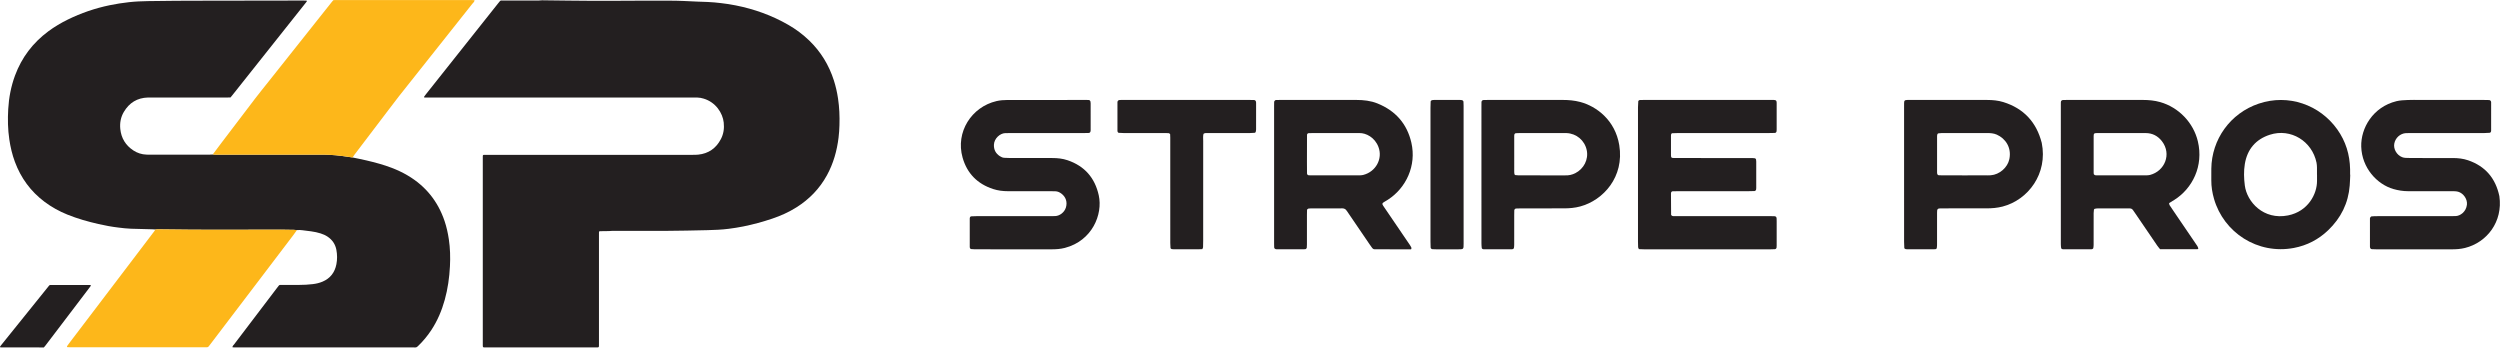 <?xml version="1.0" encoding="UTF-8" standalone="no"?>
<!DOCTYPE svg PUBLIC "-//W3C//DTD SVG 1.1//EN" "http://www.w3.org/Graphics/SVG/1.1/DTD/svg11.dtd">
<svg width="100%" height="100%" viewBox="0 0 2624 365" version="1.1" xmlns="http://www.w3.org/2000/svg" xmlns:xlink="http://www.w3.org/1999/xlink" xml:space="preserve" xmlns:serif="http://www.serif.com/" style="fill-rule:evenodd;clip-rule:evenodd;stroke-linejoin:round;stroke-miterlimit:2;">
    <g transform="matrix(1,0,0,1,-404.257,-839.573)">
        <g transform="matrix(4.167,0,0,4.167,0,0)">
            <g transform="matrix(1,0,0,1,203.872,264.482)">
                <path d="M0,-38.438C-0.007,-38.529 -0.047,-38.629 -0.013,-38.68C0.127,-38.888 0.287,-39.084 0.444,-39.281C6.516,-46.929 12.59,-54.577 18.663,-62.224C18.82,-62.421 18.983,-62.613 19.123,-62.782C19.364,-62.918 19.594,-62.867 19.813,-62.868C22.62,-62.872 25.427,-62.869 28.234,-62.871C28.654,-62.872 29.074,-62.852 29.494,-62.918C29.686,-62.949 29.886,-62.924 30.082,-62.922C34.264,-62.877 38.446,-62.81 42.628,-62.793C46.389,-62.777 50.15,-62.819 53.911,-62.828C56.494,-62.835 59.076,-62.827 61.658,-62.832C64.074,-62.836 66.484,-62.708 68.895,-62.592C69.736,-62.552 70.578,-62.532 71.419,-62.503C72.542,-62.464 73.657,-62.337 74.773,-62.214C76.001,-62.078 77.219,-61.885 78.429,-61.646C83.113,-60.719 87.555,-59.131 91.699,-56.745C93.628,-55.635 95.404,-54.315 97.004,-52.763C99.903,-49.953 101.936,-46.606 103.172,-42.77C103.654,-41.273 103.995,-39.743 104.229,-38.187C104.564,-35.958 104.656,-33.72 104.587,-31.471C104.555,-30.433 104.491,-29.397 104.365,-28.365C103.957,-25.022 103.062,-21.826 101.437,-18.86C99.59,-15.488 97.001,-12.815 93.752,-10.772C91.844,-9.572 89.805,-8.651 87.671,-7.933C85.278,-7.127 82.845,-6.463 80.37,-5.964C79.161,-5.721 77.942,-5.529 76.717,-5.372C74.932,-5.144 73.141,-5.071 71.344,-5.028C67.837,-4.944 64.329,-4.871 60.82,-4.849C58.996,-4.837 57.172,-4.856 55.347,-4.857C52.681,-4.857 50.014,-4.856 47.347,-4.85C47.068,-4.849 46.789,-4.804 46.51,-4.797C45.949,-4.782 45.388,-4.781 44.827,-4.773C44.603,-4.77 44.378,-4.769 44.154,-4.753C44.111,-4.75 44.058,-4.689 44.035,-4.642C44.011,-4.595 44.015,-4.533 44.014,-4.477C44.012,-4.196 44.011,-3.916 44.011,-3.635L44.011,23.395C44.011,23.648 44.012,23.9 44.008,24.153C44.003,24.412 43.913,24.5 43.649,24.506C43.425,24.511 43.2,24.509 42.976,24.509L15.777,24.509C15.636,24.509 15.496,24.51 15.356,24.509C14.753,24.504 14.753,24.504 14.749,23.904C14.748,23.735 14.749,23.567 14.749,23.399L14.749,-22.914C14.749,-23.167 14.748,-23.419 14.751,-23.672C14.754,-23.894 14.838,-23.991 15.035,-23.994C15.343,-23.998 15.652,-23.998 15.961,-23.998C33.195,-23.998 50.43,-23.998 67.664,-24C68.113,-24 68.564,-24.003 69.009,-24.049C71.618,-24.315 73.511,-25.657 74.717,-27.957C75.398,-29.256 75.6,-30.653 75.439,-32.121C75.174,-34.54 73.437,-37.24 70.387,-38.159C69.876,-38.313 69.355,-38.424 68.817,-38.428C68.396,-38.432 67.975,-38.438 67.554,-38.438L0,-38.438Z" style="fill:rgb(35,31,32);fill-rule:nonzero;"/>
            </g>
        </g>
        <g transform="matrix(4.167,0,0,4.167,0,0)">
            <g transform="matrix(1,0,0,1,185.829,249.488)">
                <path d="M0,-8.34C1.179,-8.091 2.363,-7.864 3.535,-7.587C5.662,-7.084 7.774,-6.524 9.821,-5.743C11.238,-5.202 12.606,-4.561 13.911,-3.786C18.418,-1.113 21.493,2.717 23.167,7.674C23.67,9.165 24.004,10.696 24.238,12.253C24.577,14.512 24.638,16.782 24.521,19.055C24.375,21.918 23.977,24.748 23.209,27.517C22.463,30.209 21.388,32.755 19.853,35.098C18.865,36.607 17.716,37.981 16.412,39.227C16.22,39.41 16.02,39.53 15.741,39.507C15.518,39.488 15.292,39.504 15.068,39.504L-29.303,39.504C-30.187,39.504 -30.285,39.492 -30.268,39.398C-30.209,39.078 -29.955,38.878 -29.773,38.639C-26.213,33.944 -22.646,29.255 -19.08,24.565C-18.894,24.319 -18.702,24.078 -18.535,23.864C-18.352,23.738 -18.179,23.771 -18.015,23.77C-16.499,23.764 -14.983,23.756 -13.468,23.759C-12.316,23.762 -11.168,23.695 -10.024,23.559C-9.187,23.459 -8.37,23.272 -7.587,22.942C-5.616,22.111 -4.481,20.616 -4.08,18.538C-3.849,17.339 -3.861,16.138 -4.084,14.94C-4.349,13.514 -5.103,12.409 -6.301,11.604C-6.84,11.243 -7.431,10.986 -8.048,10.79C-8.825,10.544 -9.62,10.376 -10.426,10.266C-11.149,10.169 -11.871,10.069 -12.596,9.991C-13.069,9.94 -13.545,9.886 -14.022,9.95C-14.273,9.928 -14.523,9.89 -14.773,9.885C-15.894,9.862 -17.015,9.833 -18.136,9.834C-22.732,9.839 -27.328,9.858 -31.925,9.863C-34.727,9.866 -37.53,9.865 -40.332,9.847C-43.247,9.827 -46.162,9.784 -49.076,9.754C-49.271,9.752 -49.465,9.78 -49.66,9.794C-49.911,9.778 -50.162,9.756 -50.414,9.749C-52.209,9.7 -54.005,9.657 -55.8,9.606C-56.867,9.576 -57.925,9.438 -58.983,9.313C-60.684,9.112 -62.365,8.801 -64.033,8.417C-66.685,7.808 -69.301,7.072 -71.828,6.052C-73.891,5.219 -75.828,4.152 -77.609,2.813C-81.091,0.196 -83.558,-3.178 -85.068,-7.255C-85.743,-9.075 -86.183,-10.954 -86.468,-12.874C-86.846,-15.414 -86.89,-17.965 -86.744,-20.517C-86.579,-23.415 -86.042,-26.249 -85.033,-28.98C-83.352,-33.527 -80.539,-37.224 -76.651,-40.113C-75.115,-41.254 -73.476,-42.223 -71.762,-43.067C-68.4,-44.721 -64.884,-45.922 -61.215,-46.687C-59.592,-47.026 -57.958,-47.277 -56.314,-47.46C-54.724,-47.638 -53.125,-47.697 -51.524,-47.728C-46.81,-47.82 -42.094,-47.82 -37.379,-47.831C-29.071,-47.85 -20.763,-47.858 -12.455,-47.87C-12.175,-47.87 -11.894,-47.858 -11.614,-47.85C-11.54,-47.848 -11.486,-47.724 -11.532,-47.662C-11.632,-47.527 -11.731,-47.391 -11.835,-47.259C-17.996,-39.502 -24.156,-31.746 -30.318,-23.99C-30.457,-23.815 -30.602,-23.645 -30.758,-23.457C-31.066,-23.452 -31.373,-23.444 -31.679,-23.444C-38.022,-23.443 -44.366,-23.444 -50.709,-23.444C-50.99,-23.444 -51.271,-23.449 -51.551,-23.442C-54.248,-23.369 -56.256,-22.119 -57.616,-19.825C-58.398,-18.506 -58.669,-17.055 -58.516,-15.532C-58.283,-13.207 -57.177,-11.4 -55.231,-10.119C-54.227,-9.459 -53.113,-9.101 -51.906,-9.06C-51.654,-9.052 -51.401,-9.048 -51.149,-9.048C-46.124,-9.048 -41.1,-9.047 -36.076,-9.05C-35.797,-9.05 -35.517,-9.074 -35.238,-9.087C-34.931,-9.072 -34.625,-9.044 -34.318,-9.044C-25.243,-9.041 -16.168,-9.038 -7.092,-9.047C-6.109,-9.048 -5.134,-8.959 -4.157,-8.889C-3.6,-8.848 -3.044,-8.771 -2.489,-8.696C-1.658,-8.584 -0.83,-8.459 0,-8.34" style="fill:rgb(35,31,32);fill-rule:nonzero;"/>
            </g>
        </g>
        <g transform="matrix(4.167,0,0,4.167,0,0)">
            <g transform="matrix(1,0,0,1,185.829,201.496)">
                <path d="M0,39.652C-0.83,39.533 -1.658,39.408 -2.489,39.296C-3.044,39.221 -3.6,39.144 -4.157,39.103C-5.134,39.033 -6.109,38.944 -7.092,38.945C-16.168,38.954 -25.243,38.951 -34.318,38.948C-34.625,38.948 -34.931,38.92 -35.238,38.905C-34.498,37.917 -33.763,36.925 -33.017,35.942C-30.2,32.231 -27.388,28.517 -24.556,24.817C-23.448,23.369 -22.296,21.954 -21.161,20.525C-19.12,17.953 -17.077,15.382 -15.034,12.811C-12.73,9.91 -10.426,7.009 -8.122,4.107C-7.162,2.899 -6.203,1.689 -5.242,0.481C-5.12,0.328 -4.987,0.185 -4.859,0.037C-4.735,0.025 -4.625,0.007 -4.514,0.005C-4.261,0 -4.009,0.002 -3.756,0.002L29.677,0.002C30.685,0.002 30.73,0.008 30.712,0.119C30.655,0.476 30.361,0.678 30.158,0.935C27.652,4.105 25.136,7.268 22.623,10.434C20.32,13.335 18.017,16.237 15.713,19.139C14.369,20.831 13.016,22.516 11.683,24.217C10.766,25.388 9.874,26.579 8.973,27.762C6.136,31.493 3.3,35.224 0.466,38.958C0.298,39.179 0.155,39.42 0,39.652" style="fill:rgb(253,183,26);fill-rule:nonzero;"/>
            </g>
        </g>
        <g transform="matrix(4.167,0,0,4.167,0,0)">
            <g transform="matrix(1,0,0,1,136.17,288.916)">
                <path d="M0,-29.634C0.195,-29.648 0.389,-29.675 0.583,-29.673C3.498,-29.644 6.413,-29.6 9.327,-29.581C12.13,-29.563 14.933,-29.561 17.735,-29.565C22.331,-29.57 26.928,-29.589 31.524,-29.593C32.645,-29.594 33.766,-29.565 34.886,-29.543C35.137,-29.538 35.387,-29.5 35.637,-29.478C35.327,-29.046 35.025,-28.608 34.704,-28.185C31.157,-23.513 27.607,-18.844 24.057,-14.175C20.643,-9.684 17.227,-5.194 13.812,-0.704C13.676,-0.526 13.536,-0.351 13.401,-0.171C13.291,-0.024 13.141,0.034 12.964,0.036C12.739,0.038 12.515,0.04 12.29,0.04C1.09,0.04 -10.11,0.041 -21.31,0.039C-21.59,0.039 -21.87,0.024 -22.15,0.012C-22.255,0.007 -22.326,-0.152 -22.264,-0.242C-22.103,-0.471 -21.945,-0.702 -21.775,-0.925C-19.721,-3.629 -17.663,-6.33 -15.608,-9.034C-11.584,-14.33 -7.56,-19.626 -3.536,-24.922C-2.484,-26.308 -1.43,-27.693 -0.38,-29.08C-0.245,-29.258 -0.126,-29.449 0,-29.634" style="fill:rgb(253,183,26);fill-rule:nonzero;"/>
            </g>
        </g>
        <g transform="matrix(4.167,0,0,4.167,0,0)">
            <g transform="matrix(1,0,0,1,108.062,273.274)">
                <path d="M0,15.72L-0.508,15.72C-3.875,15.72 -7.243,15.72 -10.611,15.719C-10.723,15.719 -10.835,15.711 -10.947,15.705C-11.01,15.701 -11.068,15.556 -11.027,15.501C-10.909,15.345 -10.792,15.187 -10.67,15.035C-6.781,10.204 -2.893,5.374 0.997,0.545C1.154,0.349 1.287,0.129 1.519,0L11.795,0C11.795,0.092 11.826,0.19 11.79,0.245C11.652,0.455 11.494,0.653 11.341,0.854C8.642,4.406 5.942,7.957 3.243,11.508C2.292,12.759 1.342,14.01 0.389,15.259C0.271,15.414 0.138,15.557 0,15.72" style="fill:rgb(35,31,32);fill-rule:nonzero;"/>
            </g>
        </g>
        <g transform="matrix(4.167,0,0,4.167,0,0)">
            <g transform="matrix(1,0,0,1,509.827,226.51)">
                <path d="M0,37.725C-0.075,37.551 -0.187,37.403 -0.198,37.247C-0.23,36.795 -0.23,36.34 -0.23,35.886C-0.232,24.583 -0.232,13.28 -0.229,1.977C-0.229,1.469 -0.198,0.959 -0.157,0.452C-0.15,0.367 -0.023,0.269 0.071,0.22C0.167,0.17 0.29,0.159 0.402,0.156C0.799,0.147 1.197,0.147 1.595,0.147C11.989,0.147 22.383,0.145 32.778,0.148C34.978,0.149 34.686,-0.043 34.7,2.042C34.713,3.86 34.703,5.677 34.701,7.495C34.701,7.665 34.688,7.835 34.678,8.004C34.663,8.235 34.474,8.449 34.262,8.455C33.752,8.469 33.241,8.484 32.73,8.484C25.119,8.486 17.508,8.484 9.897,8.487C9.386,8.487 8.875,8.5 8.366,8.532C8.28,8.538 8.159,8.66 8.13,8.752C8.081,8.91 8.08,9.086 8.079,9.254C8.076,10.845 8.073,12.435 8.079,14.026C8.081,14.674 8.186,14.773 8.894,14.775C11.564,14.78 14.233,14.778 16.903,14.778C20.652,14.779 24.4,14.777 28.149,14.78C28.489,14.781 28.831,14.788 29.167,14.831C29.327,14.851 29.477,14.968 29.507,15.156C29.533,15.323 29.555,15.493 29.555,15.662C29.558,17.877 29.557,20.092 29.555,22.307C29.555,22.42 29.54,22.533 29.532,22.646C29.516,22.871 29.321,23.087 29.11,23.094C28.6,23.11 28.089,23.127 27.579,23.127C21.728,23.129 15.878,23.128 10.027,23.13C9.517,23.13 9.006,23.145 8.495,23.153C8.281,23.157 8.096,23.363 8.09,23.598C8.089,23.655 8.079,23.711 8.079,23.768C8.084,25.529 8.085,27.289 8.111,29.049C8.113,29.163 8.298,29.318 8.431,29.373C8.579,29.435 8.765,29.413 8.935,29.415C9.389,29.42 9.844,29.418 10.298,29.418L32.621,29.418C32.848,29.418 33.075,29.42 33.302,29.418C34.748,29.402 34.706,29.415 34.704,30.814C34.7,32.802 34.703,34.79 34.701,36.778C34.701,36.947 34.689,37.117 34.678,37.287C34.663,37.519 34.474,37.725 34.256,37.735C33.916,37.752 33.575,37.766 33.235,37.766C22.557,37.768 11.878,37.768 1.2,37.766C0.805,37.766 0.409,37.739 0,37.725" style="fill:rgb(35,31,32);fill-rule:nonzero;"/>
            </g>
        </g>
        <g transform="matrix(4.167,0,0,4.167,0,0)">
            <g transform="matrix(1,0,0,1,631.505,255.928)">
                <path d="M0,-20.929L0,-20.933L-4.432,-20.933C-5.057,-20.933 -5.682,-20.938 -6.307,-20.93C-7.004,-20.921 -7.134,-20.807 -7.135,-20.175C-7.139,-17.107 -7.137,-14.038 -7.135,-10.97C-7.135,-10.857 -7.118,-10.743 -7.109,-10.63C-7.1,-10.527 -6.868,-10.322 -6.752,-10.314C-6.639,-10.307 -6.526,-10.279 -6.414,-10.279C-2.266,-10.277 1.882,-10.274 6.03,-10.28C6.369,-10.281 6.72,-10.294 7.045,-10.377C10.772,-11.331 12.565,-15.625 10.076,-18.864C9.054,-20.194 7.68,-20.926 5.966,-20.928C3.978,-20.931 1.989,-20.929 0,-20.929M11.87,-3.286C11.911,-3.094 11.905,-2.907 11.988,-2.777C12.354,-2.203 12.744,-1.644 13.128,-1.081C15.076,1.781 17.027,4.641 18.97,7.508C19.091,7.687 19.153,7.907 19.228,8.114C19.241,8.15 19.191,8.222 19.153,8.26C19.119,8.294 19.061,8.322 19.013,8.322C15.893,8.325 12.773,8.325 9.6,8.325C9.362,8.026 9.097,7.733 8.876,7.411C6.985,4.647 5.098,1.88 3.217,-0.891C2.46,-2.006 2.562,-1.963 1.146,-1.962C-1.239,-1.961 -3.625,-1.965 -6.01,-1.958C-6.29,-1.957 -6.573,-1.917 -6.847,-1.86C-6.934,-1.843 -7.047,-1.721 -7.062,-1.632C-7.11,-1.357 -7.135,-1.075 -7.136,-0.796C-7.141,1.874 -7.137,4.543 -7.142,7.213C-7.143,7.494 -7.171,7.778 -7.222,8.054C-7.238,8.142 -7.357,8.232 -7.449,8.279C-7.545,8.327 -7.666,8.34 -7.776,8.34C-10.105,8.343 -12.433,8.343 -14.762,8.34C-14.872,8.34 -14.993,8.328 -15.089,8.281C-15.182,8.234 -15.305,8.143 -15.318,8.058C-15.367,7.723 -15.399,7.383 -15.399,7.046C-15.403,-4.654 -15.402,-16.354 -15.402,-28.054C-15.402,-28.282 -15.401,-28.509 -15.393,-28.736C-15.383,-29.033 -15.16,-29.245 -14.845,-29.255C-14.505,-29.265 -14.164,-29.271 -13.824,-29.271C-7.462,-29.272 -1.101,-29.271 5.26,-29.272C6.743,-29.272 8.206,-29.133 9.639,-28.727C14.274,-27.41 17.976,-23.569 19.105,-18.883C20.617,-12.608 17.717,-6.946 13.179,-4.091C12.751,-3.821 12.316,-3.56 11.87,-3.286" style="fill:rgb(35,31,32);fill-rule:nonzero;"/>
            </g>
        </g>
        <g transform="matrix(4.167,0,0,4.167,0,0)">
            <g transform="matrix(1,0,0,1,433.108,245.281)">
                <path d="M0,0.372C1.932,0.372 3.863,0.379 5.795,0.367C6.304,0.364 6.833,0.379 7.319,0.254C10.433,-0.552 12.247,-3.775 11.115,-6.783C10.201,-9.209 7.964,-10.322 6.317,-10.281C5.976,-10.272 5.635,-10.286 5.294,-10.286C1.772,-10.287 -1.751,-10.287 -5.273,-10.285C-5.67,-10.285 -6.067,-10.271 -6.464,-10.258C-6.681,-10.251 -6.878,-10.046 -6.879,-9.82C-6.887,-7.548 -6.893,-5.275 -6.896,-3.003C-6.896,-2.038 -6.887,-1.072 -6.878,-0.106C-6.876,0.126 -6.685,0.332 -6.475,0.344C-6.305,0.354 -6.135,0.371 -5.965,0.371C-3.977,0.373 -1.988,0.372 0,0.372M19.335,18.996C17.591,18.996 15.831,18.997 14.072,18.995C12.766,18.994 11.46,18.988 10.154,18.988C9.904,18.988 9.705,18.869 9.564,18.696C9.315,18.389 9.097,18.055 8.874,17.727C7.116,15.148 5.36,12.567 3.603,9.987C3.379,9.658 3.172,9.314 2.909,9.019C2.772,8.866 2.539,8.767 2.332,8.714C2.118,8.66 1.881,8.686 1.654,8.686C-0.844,8.685 -3.343,8.684 -5.842,8.688C-6.067,8.688 -6.293,8.718 -6.518,8.736C-6.626,8.745 -6.869,8.962 -6.871,9.057C-6.882,9.454 -6.895,9.851 -6.896,10.248C-6.898,12.746 -6.895,15.245 -6.899,17.744C-6.899,18.026 -6.927,18.309 -6.938,18.591C-6.943,18.705 -7.152,18.946 -7.252,18.955C-7.421,18.969 -7.591,18.992 -7.761,18.992C-9.975,18.995 -12.19,18.993 -14.405,18.993C-14.462,18.993 -14.519,18.988 -14.575,18.985C-14.912,18.972 -15.142,18.784 -15.152,18.494C-15.165,18.154 -15.169,17.814 -15.169,17.473C-15.17,5.945 -15.17,-5.583 -15.169,-17.112C-15.169,-17.452 -15.164,-17.793 -15.156,-18.134C-15.152,-18.311 -14.895,-18.597 -14.735,-18.602C-14.395,-18.613 -14.054,-18.624 -13.714,-18.624C-7.296,-18.625 -0.879,-18.624 5.538,-18.625C7.369,-18.625 9.171,-18.429 10.88,-17.737C15.406,-15.902 18.312,-12.636 19.408,-7.855C20.732,-2.076 18.072,3.549 13.516,6.491C13.182,6.706 12.837,6.902 12.497,7.108C12.028,7.392 11.995,7.559 12.325,8.056C12.512,8.34 12.709,8.618 12.901,8.899C14.946,11.901 16.992,14.903 19.033,17.908C19.19,18.139 19.325,18.39 19.436,18.646C19.468,18.721 19.382,18.846 19.335,18.996" style="fill:rgb(35,31,32);fill-rule:nonzero;"/>
            </g>
        </g>
        <g transform="matrix(4.167,0,0,4.167,0,0)">
            <g transform="matrix(1,0,0,1,705.147,226.63)">
                <path d="M0,37.647C-3.239,37.647 -6.478,37.648 -9.717,37.646C-10.057,37.645 -10.397,37.627 -10.737,37.61C-10.946,37.599 -11.144,37.382 -11.162,37.16C-11.166,37.103 -11.182,37.047 -11.182,36.991C-11.183,34.662 -11.184,32.332 -11.182,30.002C-11.182,29.89 -11.186,29.755 -11.129,29.671C-11.042,29.543 -10.911,29.369 -10.785,29.356C-10.278,29.307 -9.766,29.3 -9.256,29.3C-3.233,29.297 2.791,29.298 8.814,29.297C9.325,29.297 9.836,29.28 10.347,29.277C11.545,29.269 13.037,28.219 13.246,26.411C13.406,25.031 12.384,23.529 11.029,23.142C10.706,23.05 10.357,23.026 10.019,23.017C9.28,22.999 8.541,23.009 7.803,23.009C4.677,23.008 1.552,23.006 -1.573,23.008C-2.831,23.009 -4.055,22.814 -5.266,22.467C-9.429,21.272 -13.214,17.122 -13.375,11.802C-13.517,7.117 -10.433,1.798 -4.509,0.34C-3.581,0.111 -2.596,0.085 -1.634,0.039C-0.614,-0.011 0.411,0.027 1.434,0.027C6.775,0.026 12.116,0.026 17.458,0.028C17.912,0.028 18.366,0.037 18.82,0.053C19.116,0.064 19.344,0.299 19.344,0.602C19.348,2.988 19.347,5.374 19.343,7.761C19.343,7.87 19.32,7.994 19.266,8.086C19.213,8.176 19.111,8.29 19.022,8.298C18.571,8.338 18.117,8.362 17.664,8.363C11.584,8.366 5.504,8.365 -0.576,8.366C-1.087,8.366 -1.6,8.352 -2.11,8.382C-3.557,8.466 -4.778,9.571 -5.051,11.021C-5.308,12.385 -4.435,13.909 -3.075,14.438C-2.815,14.539 -2.527,14.597 -2.248,14.617C-1.739,14.654 -1.227,14.656 -0.716,14.657C2.75,14.66 6.216,14.658 9.683,14.659C10.996,14.66 12.295,14.798 13.542,15.225C17.904,16.717 20.472,19.783 21.417,24.258C22.348,30.705 18.273,35.936 12.759,37.306C11.658,37.58 10.519,37.658 9.376,37.652C6.251,37.637 3.125,37.647 0,37.647" style="fill:rgb(35,31,32);fill-rule:nonzero;"/>
            </g>
        </g>
        <g transform="matrix(4.167,0,0,4.167,0,0)">
            <g transform="matrix(1,0,0,1,352.316,226.656)">
                <path d="M0,37.621C-3.237,37.621 -6.474,37.623 -9.712,37.619C-10.05,37.619 -10.39,37.6 -10.725,37.559C-10.815,37.548 -10.913,37.433 -10.964,37.342C-11.017,37.248 -11.039,37.125 -11.039,37.014C-11.043,34.629 -11.043,32.244 -11.039,29.859C-11.038,29.748 -11.017,29.623 -10.962,29.531C-10.908,29.439 -10.803,29.324 -10.714,29.318C-10.261,29.285 -9.807,29.274 -9.353,29.273C-3.276,29.271 2.8,29.272 8.877,29.271C9.388,29.271 9.899,29.259 10.41,29.254C11.634,29.239 12.822,28.287 13.183,27.089C13.602,25.7 13.153,24.427 12.06,23.601C11.601,23.254 11.088,23.015 10.495,23.004C10.041,22.996 9.587,22.984 9.133,22.983C5.612,22.982 2.091,22.98 -1.431,22.983C-2.688,22.984 -3.923,22.833 -5.121,22.446C-9.093,21.161 -11.717,18.512 -12.846,14.508C-14.656,8.091 -10.592,1.753 -4.299,0.29C-3.422,0.086 -2.497,0.016 -1.594,0.013C5.108,-0.009 11.809,0.002 18.511,0.003C18.681,0.003 18.851,0.016 19.021,0.025C19.124,0.03 19.354,0.261 19.363,0.366C19.377,0.534 19.415,0.702 19.415,0.869C19.419,3.084 19.417,5.299 19.417,7.514C19.417,7.571 19.415,7.628 19.413,7.684C19.395,8.134 19.227,8.321 18.817,8.329C18.363,8.339 17.909,8.339 17.455,8.339C11.435,8.339 5.415,8.339 -0.605,8.34C-1.116,8.34 -1.628,8.343 -2.138,8.361C-3.384,8.404 -4.897,9.68 -4.95,11.301C-4.99,12.548 -4.488,13.495 -3.449,14.166C-3.113,14.383 -2.752,14.552 -2.343,14.573C-1.833,14.598 -1.323,14.629 -0.813,14.63C2.709,14.635 6.23,14.635 9.751,14.631C11.065,14.63 12.364,14.765 13.609,15.19C17.889,16.651 20.479,19.602 21.457,24.026C22.518,28.819 19.812,35.474 12.92,37.266C11.823,37.551 10.684,37.63 9.541,37.625C6.361,37.612 3.18,37.621 0,37.621" style="fill:rgb(35,31,32);fill-rule:nonzero;"/>
            </g>
        </g>
        <g transform="matrix(4.167,0,0,4.167,0,0)">
            <g transform="matrix(1,0,0,1,591.98,245.273)">
                <path d="M0,0.381C1.646,0.381 3.293,0.383 4.939,0.38C5.45,0.379 5.963,0.393 6.471,0.356C8.66,0.196 10.726,-1.584 11.161,-3.729C11.762,-6.691 10.132,-8.922 8.009,-9.874C7.203,-10.235 6.365,-10.278 5.51,-10.278C1.706,-10.277 -2.097,-10.279 -5.901,-10.275C-6.182,-10.275 -6.465,-10.248 -6.742,-10.2C-6.829,-10.185 -6.933,-10.075 -6.965,-9.986C-7.021,-9.831 -7.047,-9.658 -7.048,-9.493C-7.052,-6.484 -7.052,-3.475 -7.049,-0.466C-7.049,-0.298 -7.043,-0.122 -6.996,0.037C-6.948,0.2 -6.826,0.333 -6.638,0.344C-6.299,0.364 -5.96,0.379 -5.62,0.38C-3.747,0.383 -1.874,0.381 0,0.381M-15.359,0.053L-15.359,-16.482C-15.359,-16.936 -15.362,-17.391 -15.355,-17.846C-15.345,-18.463 -15.195,-18.6 -14.518,-18.613C-14.12,-18.62 -13.722,-18.616 -13.324,-18.616C-9.29,-18.617 -5.256,-18.617 -1.221,-18.616C1.052,-18.616 3.325,-18.624 5.597,-18.613C6.965,-18.606 8.324,-18.49 9.637,-18.081C14.789,-16.476 17.98,-13.017 19.314,-7.812C20.883,-0.06 15.904,6.563 9.447,8.237C8.112,8.583 6.763,8.689 5.398,8.691C1.988,8.696 -1.421,8.693 -4.831,8.693C-5.228,8.693 -5.626,8.699 -6.024,8.693C-6.961,8.68 -7.057,8.863 -7.052,9.802C-7.049,10.199 -7.052,10.597 -7.052,10.995C-7.052,13.211 -7.05,15.427 -7.054,17.643C-7.055,17.983 -7.062,18.327 -7.119,18.66C-7.143,18.804 -7.266,18.965 -7.473,18.971C-7.643,18.976 -7.812,19.002 -7.982,19.002C-10.084,19.005 -12.186,19.005 -14.289,19.002C-14.515,19.002 -14.745,18.996 -14.966,18.954C-15.129,18.922 -15.292,18.814 -15.304,18.628C-15.335,18.119 -15.356,17.609 -15.357,17.099C-15.36,11.417 -15.359,5.735 -15.359,0.053" style="fill:rgb(35,31,32);fill-rule:nonzero;"/>
            </g>
        </g>
        <g transform="matrix(4.167,0,0,4.167,0,0)">
            <g transform="matrix(1,0,0,1,485.36,245.273)">
                <path d="M0,0.381L5.626,0.381C5.739,0.381 5.853,0.377 5.966,0.381C6.836,0.412 7.656,0.224 8.433,-0.166C10.573,-1.242 11.83,-3.607 11.324,-5.983C10.802,-8.435 8.732,-10.164 6.258,-10.269C5.974,-10.281 5.689,-10.277 5.405,-10.277C1.769,-10.278 -1.868,-10.278 -5.505,-10.276C-5.845,-10.276 -6.185,-10.257 -6.525,-10.241C-6.728,-10.231 -6.916,-10.01 -6.925,-9.782C-6.93,-9.669 -6.938,-9.555 -6.938,-9.442C-6.939,-6.487 -6.94,-3.532 -6.937,-0.577C-6.936,-0.353 -6.922,-0.125 -6.873,0.093C-6.853,0.182 -6.732,0.298 -6.642,0.313C-6.363,0.358 -6.078,0.378 -5.796,0.379C-3.864,0.384 -1.932,0.381 0,0.381M-15.196,0.152C-15.196,-5.528 -15.196,-11.207 -15.195,-16.887C-15.195,-17.285 -15.195,-17.682 -15.186,-18.08C-15.179,-18.377 -14.955,-18.589 -14.639,-18.599C-14.242,-18.61 -13.844,-18.615 -13.447,-18.616C-7.199,-18.616 -0.951,-18.615 5.297,-18.617C6.778,-18.618 8.239,-18.486 9.68,-18.107C13.734,-17.04 18.483,-13.567 19.522,-7.226C20.83,0.762 15.504,6.654 9.662,8.217C8.33,8.573 6.982,8.69 5.616,8.692C2.037,8.696 -1.541,8.692 -5.119,8.695C-5.573,8.695 -6.026,8.712 -6.479,8.73C-6.681,8.737 -6.916,8.973 -6.921,9.169C-6.932,9.566 -6.939,9.964 -6.939,10.361C-6.94,12.86 -6.937,15.359 -6.943,17.858C-6.943,18.14 -6.971,18.424 -7.02,18.7C-7.036,18.789 -7.151,18.88 -7.243,18.929C-7.337,18.978 -7.458,18.994 -7.567,18.994C-9.896,18.998 -12.225,18.999 -14.553,18.996C-14.664,18.996 -14.785,18.985 -14.881,18.938C-14.975,18.891 -15.101,18.799 -15.111,18.715C-15.159,18.323 -15.192,17.927 -15.192,17.532C-15.197,11.739 -15.196,5.946 -15.196,0.152" style="fill:rgb(35,31,32);fill-rule:nonzero;"/>
            </g>
        </g>
        <g transform="matrix(4.167,0,0,4.167,0,0)">
            <g transform="matrix(1,0,0,1,680.635,245.225)">
                <path d="M0,0.289L-0.009,0.289C-0.009,-0.336 0.004,-0.961 -0.014,-1.585C-0.026,-1.981 -0.048,-2.383 -0.128,-2.77C-1.237,-8.171 -6.596,-11.52 -11.896,-9.802C-15.427,-8.657 -17.57,-6.15 -18.182,-2.451C-18.48,-0.65 -18.421,1.168 -18.188,2.98C-17.659,7.099 -13.486,11.75 -7.301,10.517C-2.229,9.507 0.02,5.092 0,1.822C-0.003,1.311 0,0.8 0,0.289M8.37,0.263C8.326,1.171 8.306,2.08 8.235,2.986C7.886,7.432 6.022,11.162 2.826,14.233C0.388,16.574 -2.52,18.087 -5.832,18.71C-15.006,20.436 -23.501,14.804 -25.942,6.361C-26.385,4.829 -26.639,3.26 -26.628,1.657C-26.622,0.691 -26.636,-0.275 -26.625,-1.241C-26.542,-8.594 -21.892,-15.207 -14.686,-17.637C-7.24,-20.147 0.659,-17.388 5.097,-11.156C7.24,-8.147 8.264,-4.778 8.332,-1.102C8.341,-0.647 8.333,-0.193 8.333,0.262C8.346,0.262 8.358,0.263 8.37,0.263" style="fill:rgb(35,31,32);fill-rule:nonzero;"/>
            </g>
        </g>
        <g transform="matrix(4.167,0,0,4.167,0,0)">
            <g transform="matrix(1,0,0,1,400.154,255.737)">
                <path d="M0,-20.54C-0.15,-19.955 -0.074,-19.331 -0.074,-18.714C-0.081,-10.369 -0.078,-2.024 -0.079,6.322C-0.08,6.889 -0.08,7.457 -0.109,8.023C-0.116,8.177 -0.226,8.325 -0.299,8.499C-0.711,8.513 -1.106,8.537 -1.501,8.538C-3.374,8.542 -5.248,8.541 -7.121,8.538C-7.404,8.537 -7.69,8.533 -7.969,8.492C-8.132,8.469 -8.295,8.359 -8.311,8.173C-8.345,7.779 -8.365,7.382 -8.365,6.986C-8.369,2.274 -8.368,-2.438 -8.368,-7.15C-8.368,-11.294 -8.367,-15.438 -8.369,-19.583C-8.369,-19.866 -8.386,-20.149 -8.398,-20.433C-8.401,-20.521 -8.663,-20.714 -8.781,-20.716C-9.064,-20.723 -9.347,-20.741 -9.631,-20.741C-13.151,-20.743 -16.671,-20.741 -20.19,-20.745C-20.587,-20.745 -20.984,-20.762 -21.378,-20.801C-21.465,-20.81 -21.562,-20.936 -21.611,-21.03C-21.661,-21.126 -21.673,-21.25 -21.673,-21.362C-21.676,-23.746 -21.676,-26.13 -21.673,-28.515C-21.672,-28.823 -21.452,-29.041 -21.152,-29.059C-21.039,-29.066 -20.926,-29.077 -20.812,-29.078C-20.528,-29.082 -20.245,-29.081 -19.961,-29.081C-9.458,-29.081 1.045,-29.081 11.548,-29.08C11.945,-29.08 12.342,-29.075 12.739,-29.062C13.028,-29.052 13.226,-28.821 13.243,-28.493C13.248,-28.38 13.252,-28.266 13.252,-28.153C13.253,-25.995 13.255,-23.838 13.248,-21.681C13.247,-21.459 13.206,-21.233 13.147,-21.019C13.123,-20.931 13.008,-20.814 12.925,-20.806C12.531,-20.767 12.135,-20.745 11.739,-20.745C8.162,-20.741 4.586,-20.743 1.009,-20.74C0.674,-20.74 0.325,-20.791 0,-20.54" style="fill:rgb(35,31,32);fill-rule:nonzero;"/>
            </g>
        </g>
        <g transform="matrix(4.167,0,0,4.167,0,0)">
            <g transform="matrix(1,0,0,1,457.329,245.324)">
                <path d="M0,0.297C0,-5.378 -0.001,-11.053 0.002,-16.727C0.002,-17.237 0.025,-17.746 0.044,-18.256C0.052,-18.455 0.213,-18.549 0.367,-18.601C0.524,-18.653 0.701,-18.663 0.869,-18.663C3.083,-18.667 5.296,-18.665 7.509,-18.664C7.622,-18.664 7.734,-18.645 7.847,-18.636C8.071,-18.617 8.298,-18.419 8.308,-18.222C8.324,-17.883 8.342,-17.543 8.342,-17.203C8.344,-5.627 8.342,5.95 8.345,17.526C8.346,18.926 8.366,18.964 6.964,18.956C5.091,18.946 3.218,18.955 1.345,18.952C1.062,18.952 0.779,18.939 0.496,18.925C0.273,18.914 0.046,18.712 0.039,18.51C0.022,18 0.002,17.491 0.002,16.981C-0.001,11.42 0,5.858 0,0.297" style="fill:rgb(35,31,32);fill-rule:nonzero;"/>
            </g>
        </g>
    </g>
</svg>
